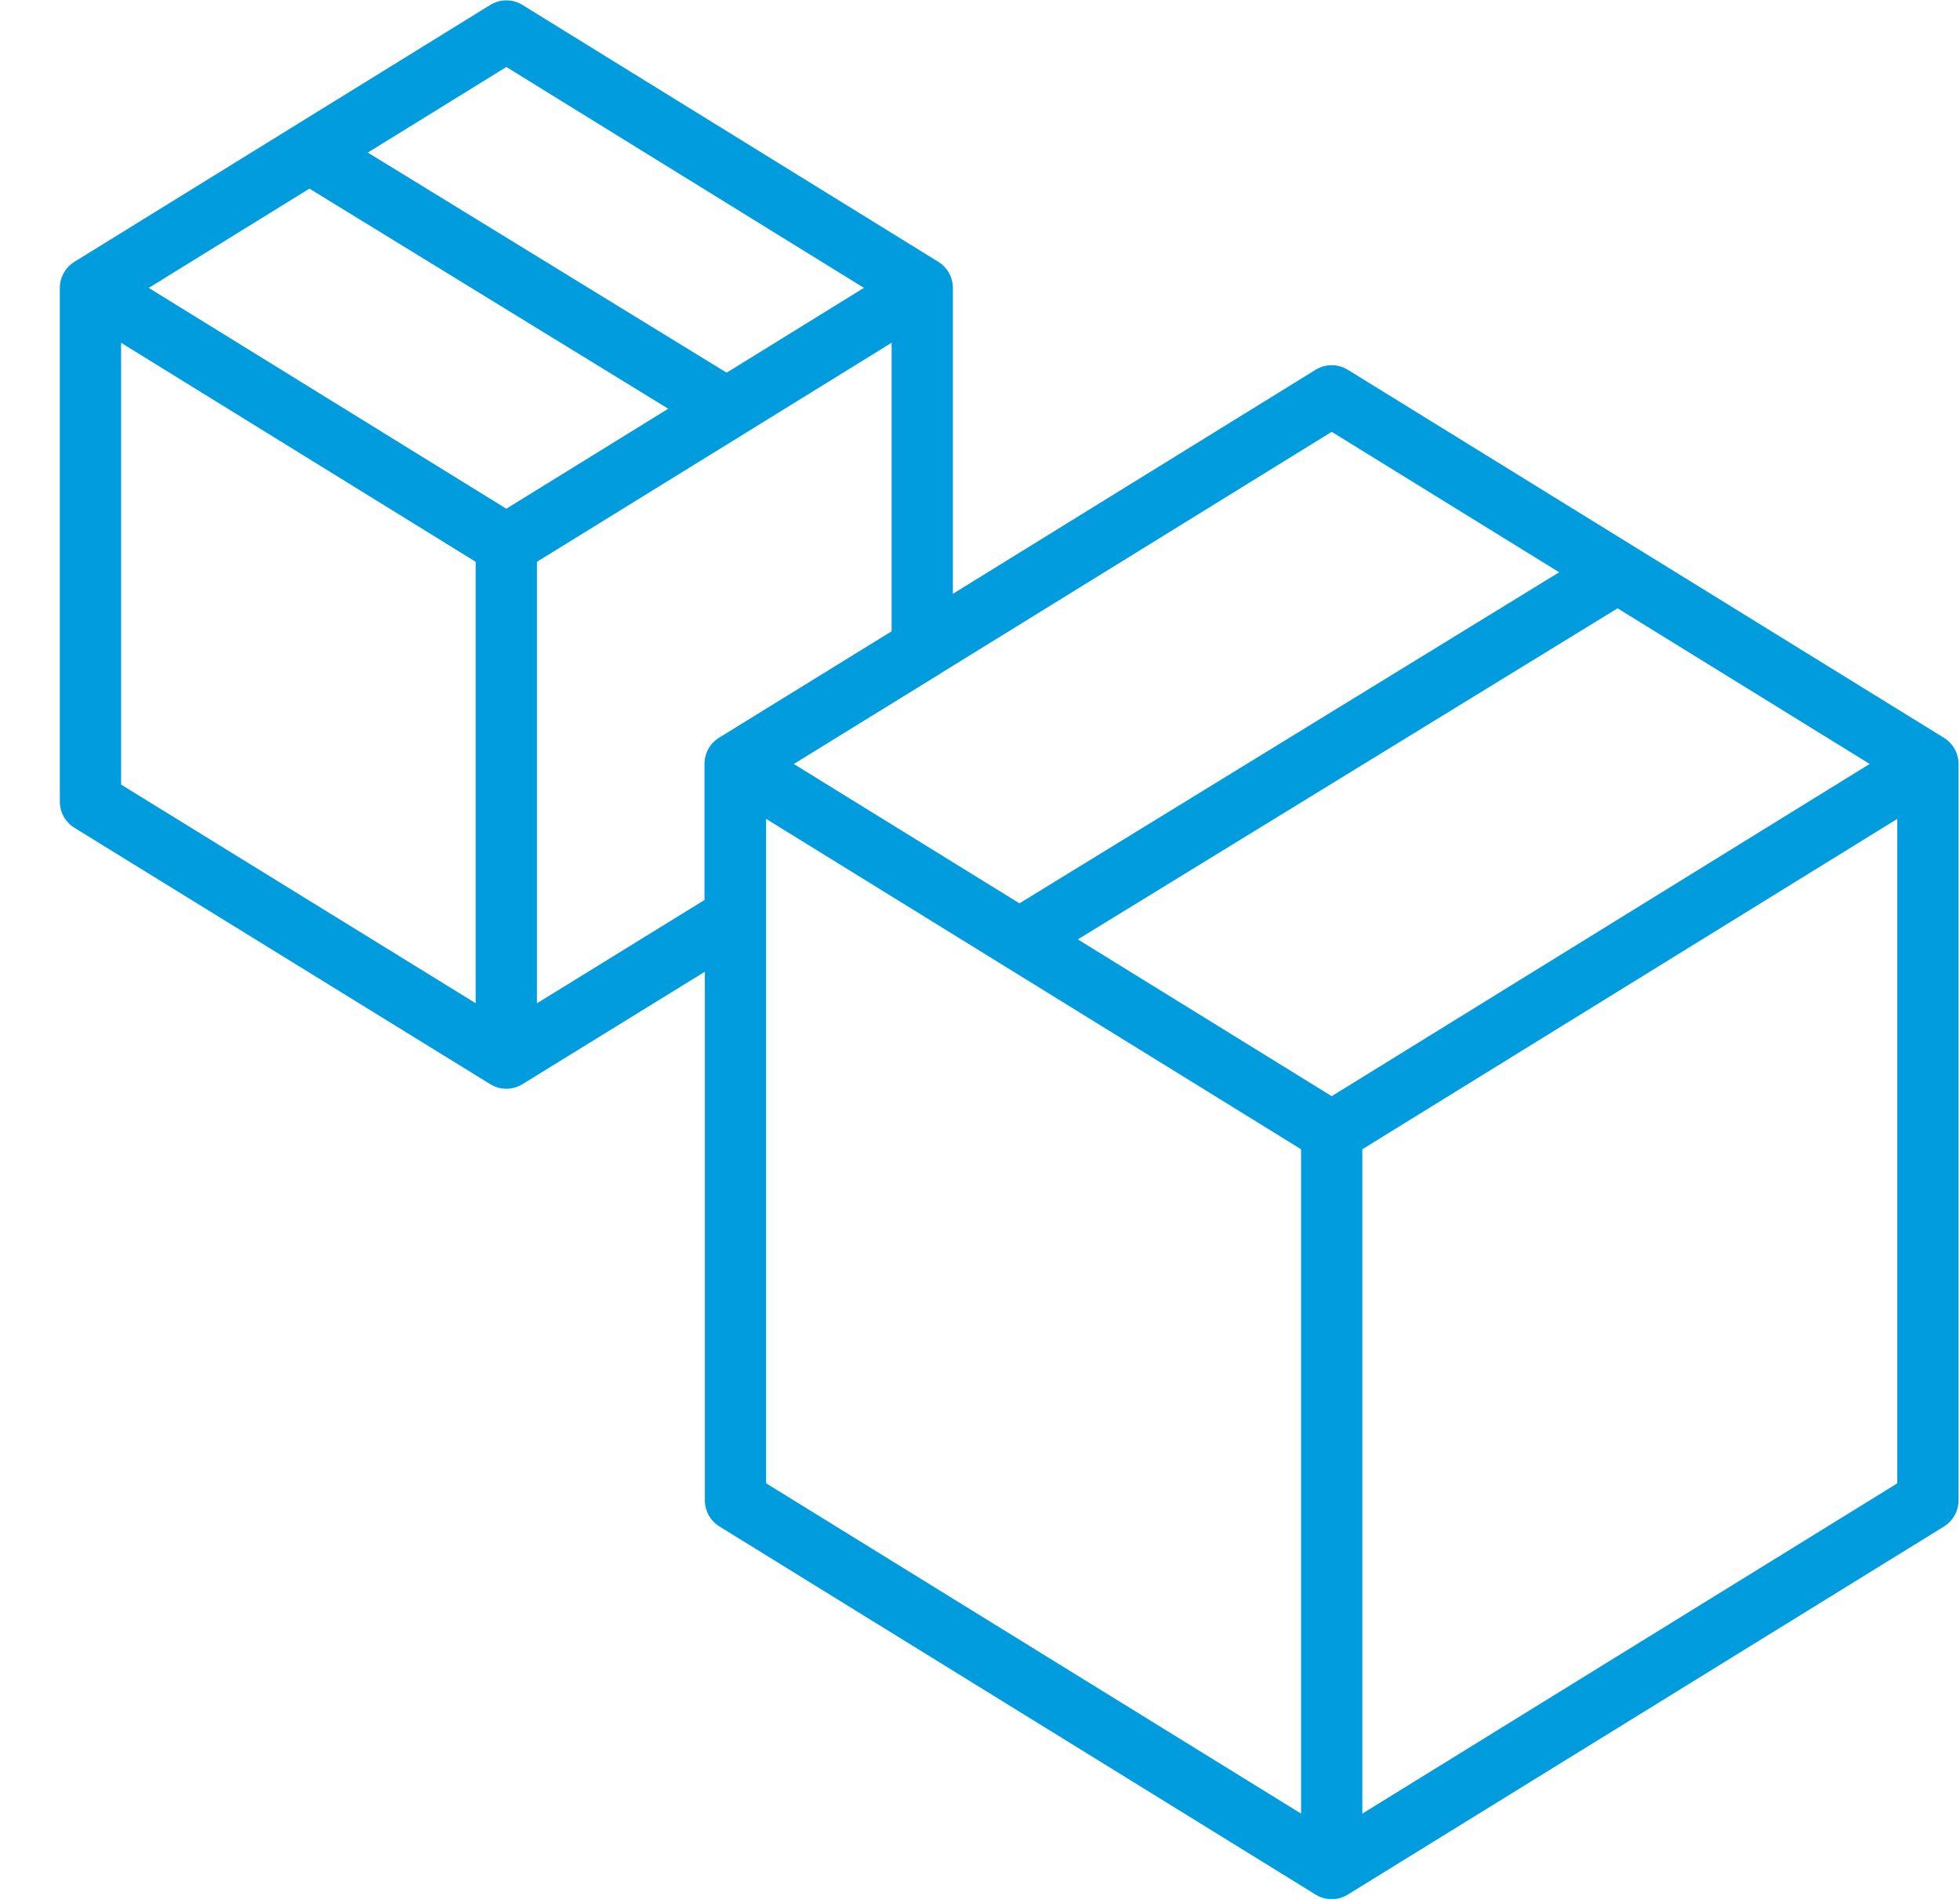 <svg width="32" height="31" viewBox="0 0 32 31" fill="none" xmlns="http://www.w3.org/2000/svg">
<path d="M15.057 4.7V10.586L12.002 12.47V14.972L8.267 17.274L1.477 13.088V4.7L8.267 0.506L15.057 4.7Z" stroke="#009CDE" stroke-linejoin="round"/>
<path d="M8.266 17.28V8.894" stroke="#009CDE" stroke-linejoin="round"/>
<path d="M1.477 4.7L8.267 8.893" stroke="#009CDE" stroke-linejoin="round"/>
<path d="M15.056 4.7L8.266 8.893" stroke="#009CDE" stroke-linejoin="round"/>
<path d="M11.867 6.673L5.078 2.509" stroke="#009CDE" stroke-linejoin="round"/>
<path d="M31.476 12.471V24.495L21.742 30.504L12.008 24.494V12.471L15.063 10.587L21.742 6.462L31.476 12.471Z" stroke="#009CDE" stroke-linejoin="round"/>
<path d="M21.742 30.506V18.483" stroke="#009CDE" stroke-linejoin="round"/>
<path d="M12.008 12.472L21.742 18.483" stroke="#009CDE" stroke-linejoin="round"/>
<path d="M31.476 12.472L21.742 18.483" stroke="#009CDE" stroke-linejoin="round"/>
<path d="M16.867 15.197L26.599 9.228" stroke="#009CDE" stroke-linejoin="round"/>
</svg>
